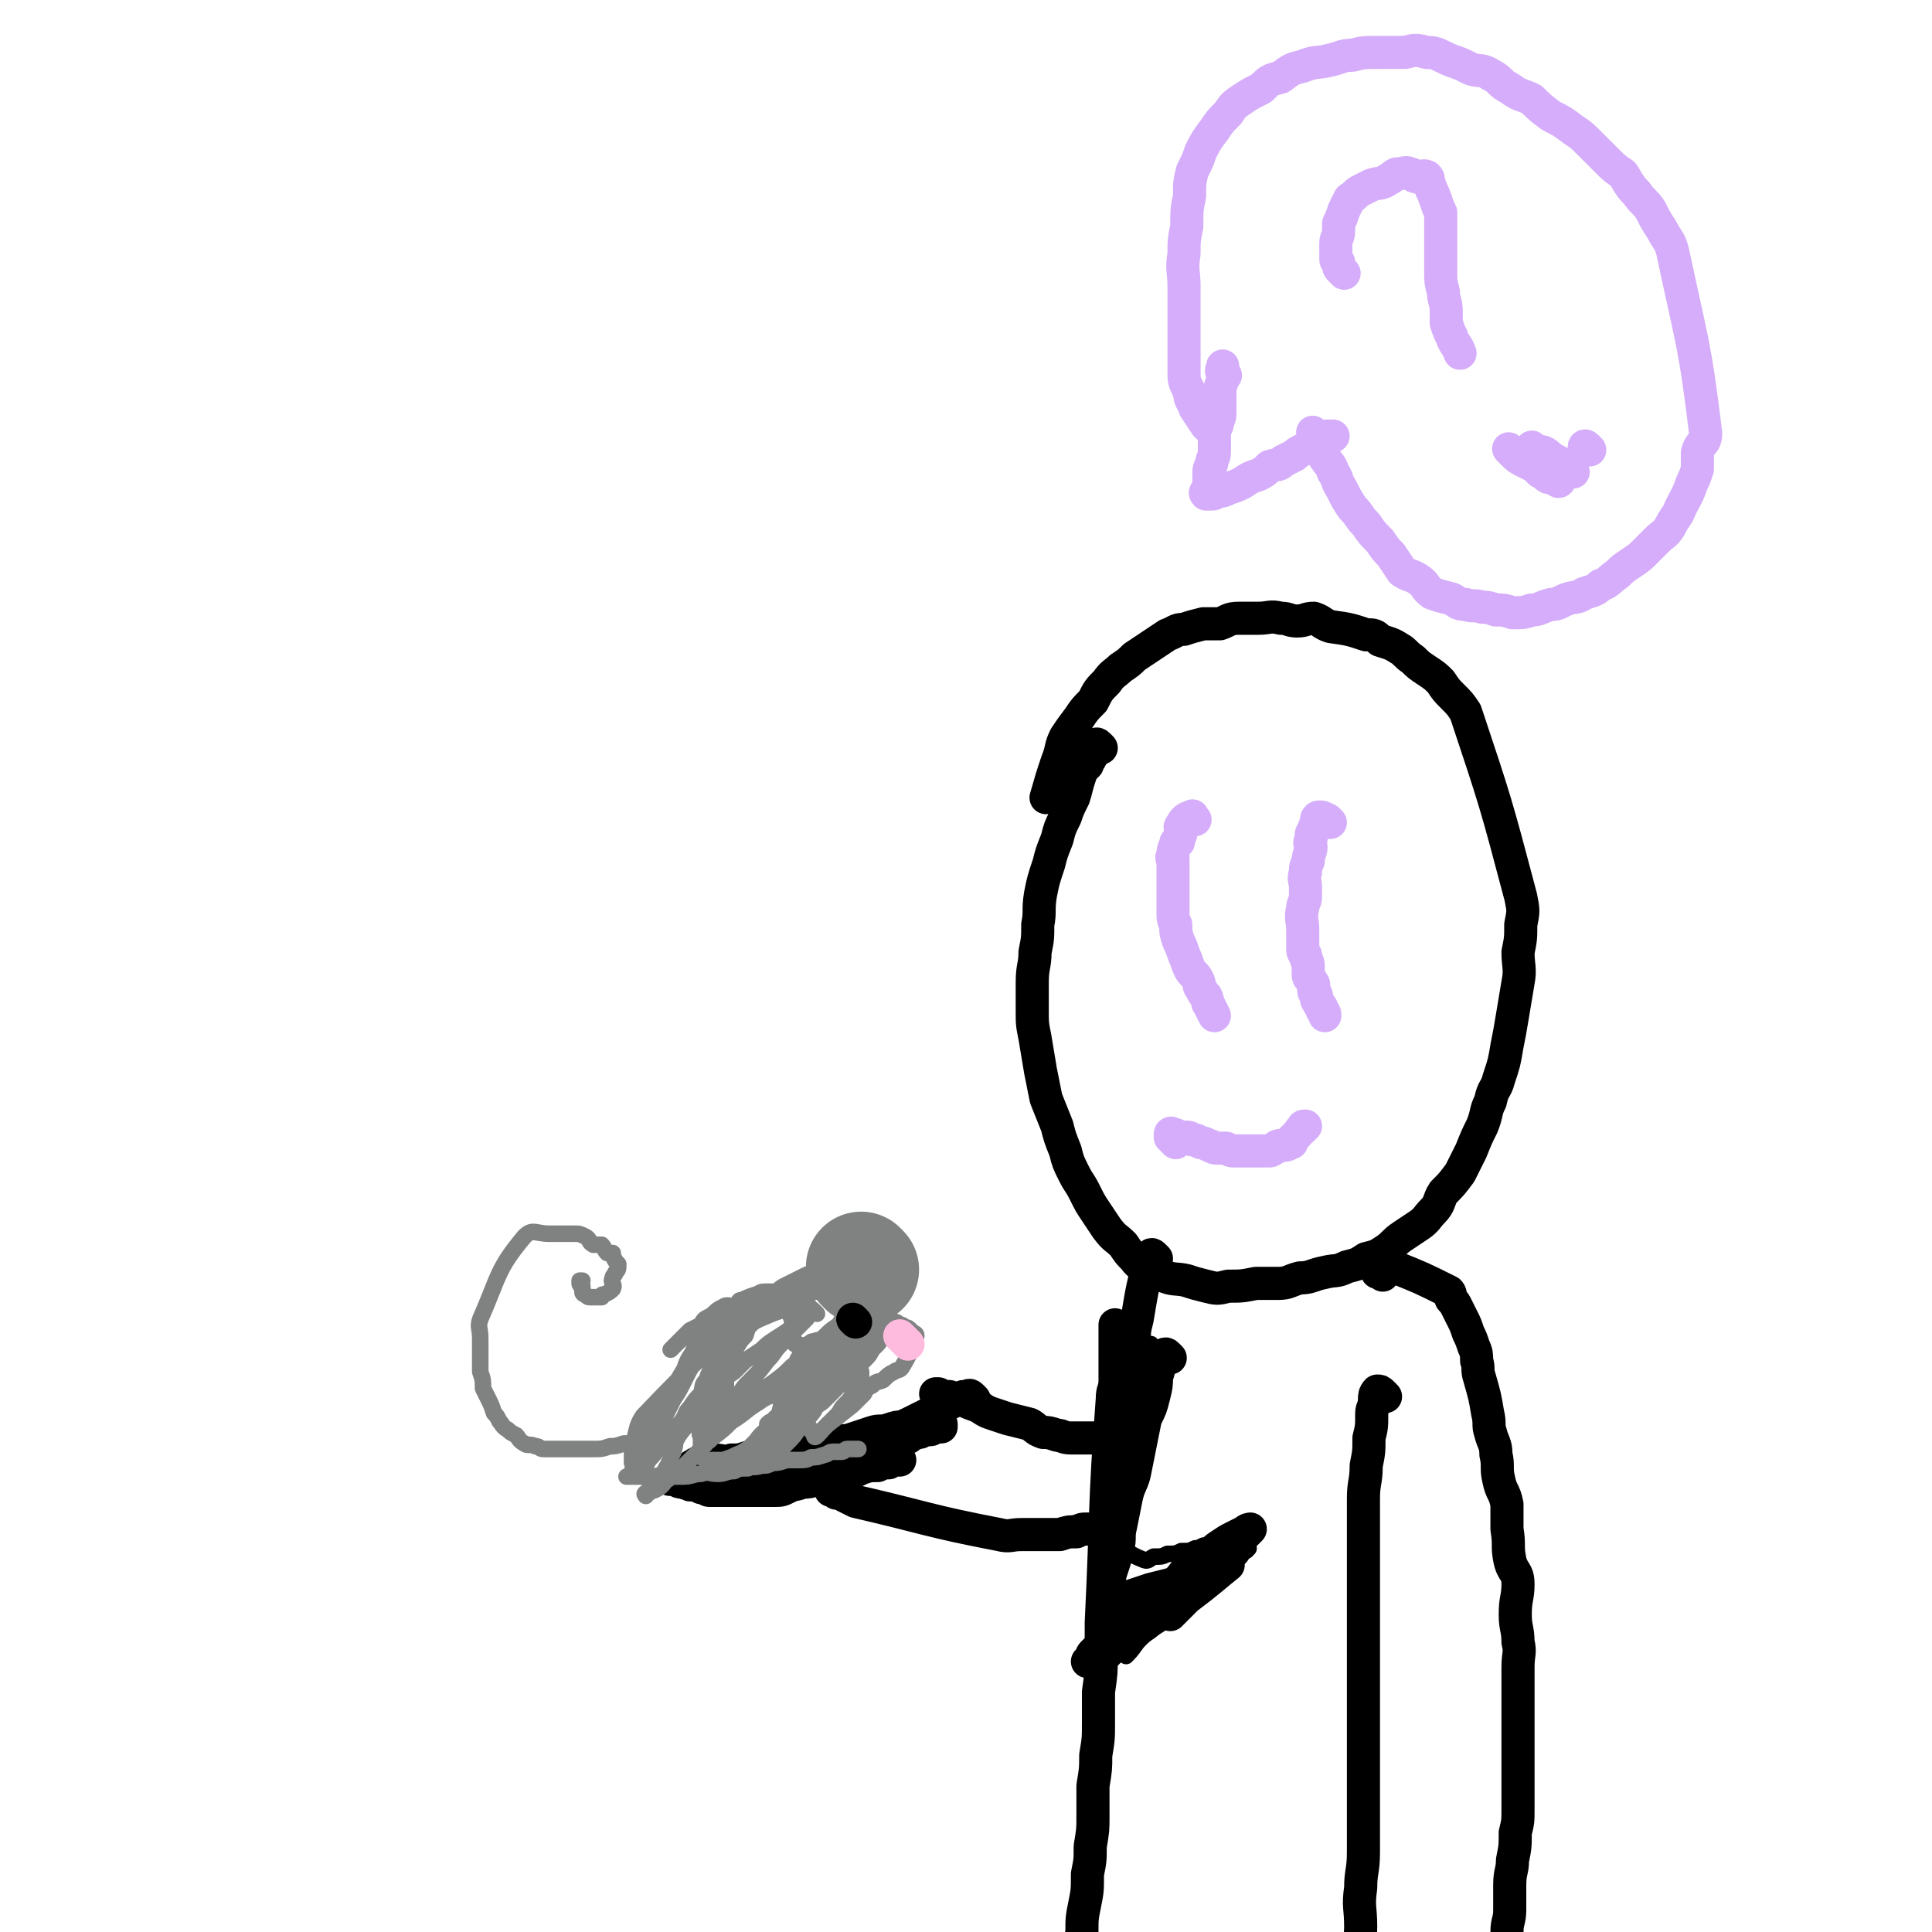 <svg viewBox='0 0 700 700' version='1.1' xmlns='http://www.w3.org/2000/svg' xmlns:xlink='http://www.w3.org/1999/xlink'><g fill='none' stroke='#000000' stroke-width='12' stroke-linecap='round' stroke-linejoin='round'><path d='M399,271c-1,-1 -1,-1 -1,-1 -1,-1 -1,0 -1,0 -1,1 -1,1 -1,1 0,1 0,1 0,2 0,1 -1,1 -1,2 -1,1 -1,1 -1,2 -2,2 -2,2 -3,5 -1,3 -1,4 -2,7 -2,4 -2,4 -3,7 -2,4 -2,4 -3,8 -2,5 -2,5 -3,9 -2,6 -2,6 -3,11 -1,6 0,6 -1,11 0,5 0,5 -1,10 0,5 -1,5 -1,11 0,5 0,5 0,10 0,5 0,5 1,10 1,6 1,6 2,12 1,5 1,5 2,10 2,5 2,5 4,10 1,4 1,4 3,9 1,4 1,4 3,8 2,4 2,3 4,7 2,4 2,4 4,7 2,3 2,3 4,6 3,4 3,3 6,6 2,3 2,3 4,5 2,3 3,2 5,4 3,1 3,2 5,2 4,2 5,1 9,2 3,1 3,1 7,2 4,1 4,1 8,0 5,0 5,0 10,-1 4,0 4,0 8,0 4,0 4,-1 8,-2 4,0 4,-1 9,-2 4,-1 4,0 8,-2 4,-1 4,-1 7,-3 4,-1 4,-1 7,-3 3,-2 3,-3 6,-5 3,-2 3,-2 6,-4 3,-2 3,-3 5,-5 3,-3 2,-4 4,-7 3,-3 3,-3 6,-7 2,-4 2,-4 4,-8 2,-5 2,-5 4,-9 2,-5 1,-5 3,-9 1,-5 2,-4 3,-8 2,-6 2,-6 3,-12 1,-5 1,-5 2,-11 1,-6 1,-6 2,-12 1,-5 0,-6 0,-11 1,-5 1,-5 1,-10 1,-5 1,-5 0,-10 -9,-34 -9,-34 -20,-67 -2,-3 -2,-3 -5,-6 -2,-2 -2,-2 -4,-5 -2,-2 -2,-2 -5,-4 -3,-2 -3,-2 -5,-4 -3,-2 -3,-3 -5,-4 -3,-2 -4,-2 -7,-3 -2,-2 -2,-2 -5,-2 -6,-2 -6,-2 -13,-3 -3,-1 -3,-2 -6,-3 -3,0 -3,1 -6,1 -3,0 -3,-1 -6,-1 -4,-1 -4,0 -8,0 -4,0 -4,0 -7,0 -4,0 -4,1 -7,2 -3,0 -3,0 -6,0 -4,1 -4,1 -7,2 -3,0 -3,1 -6,2 -3,2 -3,2 -6,4 -3,2 -3,2 -6,4 -2,2 -2,2 -5,4 -2,2 -3,2 -5,5 -3,3 -3,3 -5,7 -3,3 -3,3 -5,6 -3,4 -3,4 -5,7 -2,4 -1,4 -3,9 -2,6 -2,6 -4,13 '/><path d='M501,462c-1,-1 -1,-1 -1,-1 -1,-1 -1,0 -1,0 0,0 0,-1 0,-1 1,-1 1,-1 2,-1 2,0 2,-1 4,0 10,4 10,4 20,9 1,1 0,2 1,3 1,1 1,1 2,3 1,2 1,2 2,4 1,2 1,2 2,5 1,2 1,2 2,5 1,2 1,3 1,5 1,3 0,3 1,6 2,7 2,7 3,13 1,4 0,4 1,7 1,4 2,4 2,8 1,4 0,5 1,9 1,5 2,4 3,9 0,4 0,4 0,9 1,6 0,6 1,11 1,5 3,4 3,9 0,5 -1,5 -1,11 0,5 1,5 1,10 1,4 0,4 0,9 0,5 0,5 0,10 0,4 0,4 0,8 0,6 0,6 0,12 0,5 0,5 0,10 0,6 0,6 0,11 0,5 0,5 -1,9 0,5 0,5 -1,10 0,4 -1,4 -1,9 0,4 0,4 0,9 0,4 -1,4 -1,8 0,4 0,4 0,8 0,4 -1,4 -1,8 0,5 0,5 0,9 0,3 0,3 0,7 '/><path d='M502,506c-1,-1 -1,-1 -1,-1 -1,-1 -1,-1 -2,-1 0,0 0,0 0,0 -1,1 -1,2 -1,3 0,3 -1,3 -1,5 0,5 0,5 -1,9 0,5 0,5 -1,10 0,6 -1,6 -1,12 0,6 0,6 0,13 0,16 0,16 0,32 0,8 0,8 0,17 0,10 0,10 0,19 0,9 0,9 0,18 0,8 0,8 0,16 0,7 0,7 0,13 0,7 -1,7 -1,13 -1,7 0,7 0,14 0,5 -1,5 -1,11 -1,5 0,5 0,9 0,6 -1,6 -1,11 -1,4 0,4 0,9 0,3 0,3 0,7 '/><path d='M419,456c-1,-1 -1,-1 -1,-1 -1,-1 -1,0 -1,0 -3,11 -3,11 -5,23 -1,4 -1,4 -1,7 -1,4 -1,4 -1,8 -1,3 0,3 -1,6 -1,3 -1,3 -2,6 -1,2 0,3 -1,5 -1,2 -2,2 -2,4 -1,1 -1,2 -1,3 -1,2 -2,2 -3,4 -1,1 -2,0 -3,0 -2,0 -2,0 -3,0 -2,0 -2,0 -3,0 -2,0 -2,0 -3,0 -3,0 -3,-1 -5,-1 -3,-1 -3,-1 -5,-1 -3,-1 -3,-2 -5,-3 -4,-1 -4,-1 -8,-2 -3,-1 -3,-1 -6,-2 -3,-1 -3,-2 -6,-3 -3,-1 -2,-1 -5,-2 -2,0 -2,0 -4,-1 -2,0 -2,0 -4,-1 0,0 0,0 -1,0 0,0 0,0 0,0 '/><path d='M406,482c-1,-1 -1,-1 -1,-1 -1,-1 -1,-1 -1,-1 0,0 0,0 0,1 0,1 0,1 0,1 0,2 0,2 0,3 0,2 0,2 0,3 0,3 0,3 0,6 0,3 0,3 0,6 0,4 -1,3 -1,7 -3,40 -2,40 -4,81 0,6 0,6 0,12 0,6 0,6 -1,13 0,5 0,5 0,11 0,6 0,6 -1,12 0,5 0,5 -1,11 0,5 0,5 0,11 0,5 0,5 -1,11 0,5 0,5 -1,10 0,6 0,6 -1,11 -1,5 -1,5 -1,10 -1,5 -1,5 -1,11 -1,5 -1,5 -1,10 -1,4 0,4 -1,8 -1,4 -1,4 -2,7 '/><path d='M402,554c-1,-1 -1,-1 -1,-1 -1,-1 -1,0 -1,0 -1,0 -1,0 -1,0 -1,0 -1,0 -2,1 -2,0 -2,0 -3,0 -2,0 -2,0 -4,1 -3,0 -3,0 -6,1 -3,0 -3,0 -6,0 -4,0 -4,0 -8,0 -4,0 -4,1 -8,0 -26,-5 -26,-6 -52,-12 -2,-1 -2,-1 -4,-2 -1,-1 -1,-1 -3,-1 -1,-1 -1,-1 -2,-1 0,0 0,0 0,0 0,0 0,-1 0,-1 '/><path d='M353,507c-1,-1 -1,-1 -1,-1 -1,-1 -1,0 -2,0 -1,0 -1,0 -1,0 -12,6 -12,6 -24,12 -2,1 -2,1 -4,2 -3,2 -3,2 -5,3 -3,2 -3,2 -5,3 -2,2 -2,2 -4,3 -2,2 -2,2 -4,3 -2,1 -2,1 -4,2 -3,1 -2,1 -5,2 -2,1 -2,0 -5,1 -2,1 -2,1 -4,2 -2,1 -2,1 -5,1 -2,0 -2,0 -4,0 -3,0 -3,0 -5,0 -2,0 -2,0 -5,0 -2,0 -2,0 -5,0 -2,0 -2,0 -4,0 -1,0 -1,-1 -3,-1 -2,-1 -2,-1 -4,-1 -2,-1 -2,-1 -3,-1 -1,-1 -1,-1 -2,-1 -1,0 -1,0 -1,0 -1,0 -2,0 -1,0 0,0 0,0 1,0 2,0 1,1 3,1 3,1 3,0 6,1 3,0 3,0 6,1 3,0 3,0 7,0 3,0 3,0 7,0 3,0 3,0 6,0 3,0 3,0 6,-1 3,0 3,0 6,-1 2,0 2,0 5,-1 3,-1 3,0 6,-1 3,0 3,0 5,-1 3,-1 3,-1 5,-2 3,-1 3,-1 6,-1 2,-1 2,-1 4,-1 1,-1 1,-1 3,-1 1,0 1,0 1,0 '/><path d='M266,531c-1,-1 -2,-1 -1,-1 0,-1 0,0 1,0 1,0 1,0 1,0 2,0 2,0 3,0 1,0 1,0 3,0 2,0 2,0 5,0 23,-4 23,-5 46,-9 2,0 2,0 4,0 1,0 1,0 2,-1 1,0 1,-1 2,-1 0,0 0,0 1,0 1,0 1,-1 2,-1 1,0 1,0 1,0 1,0 1,0 1,0 1,0 1,-1 1,-1 1,0 1,0 1,0 1,0 1,0 1,0 1,0 1,0 1,0 0,0 0,-1 0,-1 -1,0 -1,0 -2,0 -1,0 -1,0 -2,0 -1,0 -1,0 -2,0 -2,0 -2,0 -4,0 -2,0 -2,0 -4,1 -2,0 -2,0 -5,1 -3,1 -3,0 -6,1 -3,1 -3,1 -6,2 -3,1 -3,1 -6,1 -4,1 -4,0 -7,1 -3,1 -3,1 -7,2 -3,1 -3,1 -6,1 -3,1 -3,1 -6,1 -4,1 -4,1 -7,1 -3,1 -3,1 -6,1 -3,1 -3,0 -6,0 -2,0 -2,1 -4,1 -1,1 -1,0 -2,0 -1,0 -1,1 -2,1 '/></g>
<g fill='none' stroke='#808282' stroke-width='40' stroke-linecap='round' stroke-linejoin='round'><path d='M313,460c-1,-1 -1,-1 -1,-1 '/></g>
<g fill='none' stroke='#808282' stroke-width='6' stroke-linecap='round' stroke-linejoin='round'><path d='M315,475c-1,-1 -1,-1 -1,-1 -1,-1 -1,-1 -1,-1 0,0 1,0 1,0 1,0 1,1 1,1 2,1 2,1 3,2 1,0 1,0 1,1 1,0 1,0 2,1 2,0 2,0 3,1 1,0 1,0 2,1 1,0 1,0 2,1 1,0 1,0 2,1 0,0 0,0 1,1 0,0 1,0 1,1 -2,5 -2,6 -5,11 -1,2 -2,1 -3,2 -2,1 -2,1 -4,3 -2,1 -2,0 -4,2 -2,1 -2,1 -3,3 -2,2 -2,2 -4,4 -5,4 -5,4 -9,7 '/><path d='M305,472c-1,-1 -1,-1 -1,-1 -1,-1 -1,-1 -2,-2 0,0 0,0 -1,0 0,0 0,0 0,0 -1,0 -1,-1 -1,-1 0,0 -1,0 -1,0 -1,0 -1,0 -1,0 -1,0 -1,0 -1,0 -8,0 -8,0 -15,0 -1,0 -1,0 -2,0 -2,0 -2,0 -3,0 -2,0 -2,1 -3,1 -3,1 -3,1 -5,2 -2,0 -1,1 -2,2 -3,1 -3,0 -6,1 -2,1 -2,2 -4,3 -2,1 -2,1 -3,3 -2,1 -2,1 -4,2 -2,2 -2,2 -4,4 -1,1 -1,1 -3,3 0,0 0,0 0,0 '/><path d='M296,476c-1,-1 -1,-1 -1,-1 -1,-1 -1,-1 -2,-1 0,0 0,-1 0,-1 0,0 -1,0 -1,0 -1,0 -1,0 -1,0 -1,0 -1,0 -1,0 -8,2 -8,2 -15,5 -2,1 -2,1 -3,2 -2,1 -1,2 -2,4 -1,1 -1,1 -2,2 -1,1 -2,1 -2,2 -1,2 0,2 -1,4 0,2 0,2 -1,3 0,2 0,2 -1,3 0,2 0,2 0,3 0,2 0,2 0,4 0,2 0,2 -1,4 0,1 0,1 -1,3 0,1 0,1 -1,3 -1,2 -1,2 -2,4 -2,4 -2,4 -5,7 -2,2 -2,2 -3,3 -2,2 -2,2 -4,4 -2,1 -2,1 -4,3 -1,0 -1,1 -2,2 -1,1 -1,1 -3,2 -1,0 -1,0 -2,0 0,1 0,1 0,1 -1,1 -1,0 -1,0 -1,0 0,1 0,1 '/><path d='M311,459c-1,-1 -1,-1 -1,-1 -1,-1 -1,0 -1,0 -6,1 -6,0 -11,1 -1,0 -1,1 -2,2 -2,1 -2,0 -4,1 -2,1 -2,1 -4,2 -2,1 -2,1 -4,2 -2,1 -2,2 -3,2 -2,1 -2,0 -4,1 -1,1 -1,1 -3,3 -1,0 -1,0 -2,0 -1,2 -1,2 -3,4 -1,1 -1,1 -2,2 -1,1 -1,1 -2,3 -1,2 -1,3 -2,5 -1,2 -1,2 -2,4 -1,2 -1,2 -2,4 -2,3 -2,3 -3,6 -2,2 -1,2 -2,5 -2,2 -2,2 -4,5 -2,2 -1,2 -3,5 -2,2 -2,2 -3,4 -2,2 -2,2 -3,3 -2,2 -1,2 -3,3 -1,2 -1,2 -3,4 -1,1 -1,1 -2,2 -1,1 -1,0 -2,1 -1,0 -1,0 -2,1 0,0 0,1 0,1 0,1 0,1 -1,1 -1,0 -1,0 -1,0 0,0 0,0 1,0 1,0 1,0 2,0 1,0 1,0 1,0 2,0 2,0 3,0 1,0 1,0 3,0 2,0 2,0 5,0 3,0 3,0 5,0 4,0 4,-1 7,-1 3,-1 3,0 6,0 3,0 3,-1 6,-1 2,-1 2,-1 5,-1 2,-1 2,0 5,-1 2,0 2,0 4,-1 2,0 2,0 5,-1 2,0 2,0 4,0 3,0 3,0 5,-1 2,0 2,0 5,-1 1,0 1,-1 3,-1 1,0 1,0 3,0 1,0 1,-1 2,-1 0,0 1,0 1,0 2,0 2,0 3,0 '/><path d='M277,529c-1,-1 -2,-1 -1,-1 0,-1 1,-1 2,-1 2,-1 2,0 4,-1 2,-2 2,-2 4,-4 3,-3 2,-3 5,-6 2,-3 2,-2 4,-5 2,-5 2,-5 4,-9 1,-3 1,-3 2,-5 1,-2 0,-2 1,-4 0,-2 0,-2 0,-3 0,-2 0,-2 -1,-4 0,0 0,0 -1,0 -1,1 -1,1 -2,2 -3,1 -3,1 -5,3 -3,2 -3,2 -6,4 -3,3 -3,3 -7,6 -3,2 -3,2 -6,5 -2,2 -2,2 -5,4 -3,2 -3,2 -5,4 -2,2 -2,2 -4,3 -1,1 -1,1 -2,2 -1,1 -1,1 -2,1 -1,0 -2,1 -2,0 -1,0 0,-1 0,-2 0,-1 -1,-1 0,-3 1,-4 2,-3 4,-7 2,-3 1,-4 3,-6 2,-3 2,-3 5,-5 2,-2 2,-2 4,-4 3,-2 3,-2 6,-4 2,-2 2,-2 5,-4 5,-3 7,-5 11,-7 1,-1 -1,1 -2,2 -1,1 -1,1 -3,3 -2,2 -2,2 -4,4 -3,3 -2,3 -5,6 -3,4 -3,4 -6,7 -3,3 -3,3 -5,7 -3,2 -3,2 -5,5 -1,2 -1,2 -3,4 0,1 -1,0 -1,1 -1,1 -1,1 -1,3 0,1 0,1 0,2 0,0 1,-1 1,-1 4,-3 4,-3 7,-6 5,-3 5,-4 10,-7 4,-3 5,-2 9,-4 4,-3 4,-3 8,-5 4,-3 4,-2 8,-4 2,-1 2,-2 4,-2 2,-2 2,-1 4,-2 1,0 1,0 2,-1 1,0 1,0 2,0 1,0 1,0 2,0 0,0 0,0 0,1 -1,1 -1,1 -2,2 -1,1 -1,1 -2,3 -2,2 -2,2 -4,4 -2,2 -2,2 -4,4 -3,3 -3,3 -6,5 -3,2 -4,2 -6,4 -3,3 -3,3 -6,6 -2,1 -2,1 -5,2 -4,3 -3,4 -7,7 0,0 -1,0 -2,0 0,1 0,1 0,1 -1,0 -1,0 -1,0 0,-1 0,-1 0,-1 2,-3 2,-3 5,-6 2,-3 3,-3 5,-5 4,-4 4,-4 7,-7 3,-2 3,-2 6,-4 3,-2 3,-2 6,-4 2,-2 2,-2 5,-3 2,-1 2,-1 4,-2 1,0 1,-1 3,-1 1,0 1,0 2,1 0,0 0,0 0,1 0,1 0,1 -1,3 -1,2 -1,2 -2,4 -1,2 -1,2 -3,4 -2,2 -1,2 -3,4 -2,2 -2,2 -4,4 -2,2 -4,5 -4,3 -5,-8 -8,-13 -7,-24 1,-7 5,-6 11,-12 2,-2 2,-2 5,-4 1,-2 1,-2 3,-4 2,-1 2,-2 4,-2 1,-1 1,-1 2,-1 1,0 1,0 2,0 1,0 2,-1 2,0 0,1 0,2 -1,4 -1,2 -1,2 -2,4 -1,2 -1,2 -3,4 -1,2 -1,2 -3,5 -2,3 -2,3 -4,5 -3,3 -3,3 -5,5 -2,2 -2,2 -4,4 -3,3 -2,3 -5,5 -1,1 -1,0 -3,1 -1,1 -1,2 -3,2 0,1 0,0 0,0 -1,0 -1,0 -1,0 -1,-1 0,-1 0,-3 0,-1 0,-1 0,-3 0,-3 0,-3 1,-5 2,-2 3,-2 6,-4 3,-2 3,-2 6,-4 3,-2 3,-2 6,-4 2,-1 2,-1 5,-2 2,-2 2,-2 4,-2 1,-1 1,-1 3,-1 1,0 1,0 2,0 1,0 1,0 2,0 0,0 0,0 0,0 1,1 1,2 0,3 -1,1 -1,1 -2,2 -1,2 -1,2 -3,4 -2,2 -2,2 -4,4 -3,3 -3,3 -5,5 -3,3 -3,3 -6,6 -3,2 -3,2 -6,5 -3,2 -3,2 -6,4 -3,2 -3,2 -7,4 -2,2 -3,1 -6,3 -3,1 -3,2 -6,3 -2,1 -2,1 -5,2 -2,0 -2,0 -4,0 -1,0 -1,1 -2,0 -1,0 -1,-1 -2,-1 -1,-2 0,-2 0,-3 0,-2 0,-2 0,-5 0,-3 -1,-4 0,-7 9,-21 11,-20 22,-41 0,-1 0,-1 1,-2 0,0 0,-1 1,-1 0,0 1,0 1,0 0,0 0,1 0,1 0,1 -1,1 -1,1 -1,2 -1,2 -2,4 -2,2 -2,2 -4,4 -2,3 -2,2 -4,5 -2,3 -2,3 -4,7 -2,4 -2,4 -4,7 -3,4 -4,4 -6,8 -2,4 -1,4 -4,8 -1,3 -2,3 -4,6 -2,3 -1,3 -2,6 -1,2 -1,2 -2,5 -1,1 -1,2 -2,3 -1,1 -1,0 -2,1 -1,1 0,1 -1,2 0,0 -1,0 -1,0 -1,0 -1,-1 -2,-2 0,0 0,-1 0,-2 0,-2 0,-2 1,-4 1,-4 1,-4 2,-7 1,-4 1,-4 3,-7 2,-4 2,-4 4,-8 2,-3 2,-3 4,-7 2,-4 2,-4 4,-7 2,-4 2,-3 4,-7 2,-2 2,-2 3,-5 1,-2 1,-2 2,-4 2,-2 2,-2 3,-4 0,0 0,0 0,0 -1,0 -2,0 -2,1 -1,1 0,2 -1,3 -2,1 -3,0 -4,2 -2,2 -2,2 -3,5 -2,3 -2,3 -3,6 -2,3 -2,3 -3,6 -3,5 -3,5 -5,9 -2,3 -2,3 -4,6 -2,4 -2,4 -3,8 -1,2 -1,2 -2,4 -1,2 -2,2 -3,3 0,2 0,2 -1,3 0,0 0,1 0,1 0,0 -1,0 -1,0 0,0 0,0 0,-1 0,-1 0,-2 0,-3 0,-3 0,-3 1,-5 1,-4 1,-5 3,-8 21,-22 22,-22 45,-42 1,-2 1,-1 3,-1 1,0 1,0 2,0 0,0 0,0 0,0 1,1 1,1 2,2 0,1 0,1 1,2 0,1 0,1 0,2 1,2 1,2 1,4 0,2 0,2 0,3 0,2 0,1 1,3 0,0 0,0 0,1 0,0 0,0 1,0 1,0 1,1 2,1 1,0 1,-1 2,-1 1,-1 1,-1 2,-1 2,-1 2,0 3,-1 1,0 1,-1 2,-1 1,-1 1,-1 2,-1 1,-1 1,-1 2,-1 1,0 1,0 2,0 1,0 1,0 1,0 1,0 1,0 3,0 0,0 0,0 0,0 1,0 1,0 1,0 1,0 1,0 1,0 1,0 1,0 1,0 '/><path d='M324,486c-1,-1 -1,-1 -1,-1 -1,-1 -1,-1 -1,-1 -1,-1 -1,-1 -1,-1 -1,0 -1,0 -1,0 -2,0 -2,-1 -3,0 -17,14 -17,15 -34,29 -2,2 -2,1 -3,3 -1,0 -1,0 -2,1 0,0 0,0 0,1 0,0 0,0 0,0 '/><path d='M258,513c-1,-1 -1,-1 -1,-1 -1,-1 -1,0 -1,0 -1,0 -1,0 -1,0 -2,0 -2,0 -3,1 -1,1 0,1 -2,2 -1,0 -1,0 -3,1 -1,1 -1,1 -3,2 -2,1 -2,1 -4,2 -2,1 -2,1 -4,1 -3,1 -3,1 -5,1 -3,1 -3,1 -5,1 -3,1 -3,1 -5,1 -3,1 -3,1 -6,1 -3,0 -3,0 -6,0 -3,0 -3,0 -5,0 -3,0 -4,0 -7,0 -2,0 -1,-1 -3,-1 -2,-1 -3,0 -4,-1 -2,-1 -2,-2 -3,-3 -2,-1 -2,-1 -3,-2 -2,-1 -2,-2 -3,-3 -1,-2 -1,-2 -2,-3 -1,-3 -1,-3 -2,-5 -1,-2 -1,-2 -2,-4 0,-3 0,-3 -1,-6 0,-3 0,-3 0,-6 0,-3 0,-3 0,-6 0,-4 -1,-4 0,-7 7,-16 6,-18 16,-30 3,-3 4,-1 9,-1 4,0 4,0 9,0 2,0 2,0 4,1 2,1 1,2 3,3 1,0 2,0 3,0 1,1 1,2 2,3 1,0 1,0 2,0 0,1 0,1 0,1 1,2 1,2 2,3 0,2 0,2 -1,3 0,1 -1,1 -1,2 -1,2 1,2 0,4 -1,1 -1,1 -3,2 -1,0 -1,0 -1,1 -1,0 -2,0 -3,0 0,0 0,0 -1,0 -1,0 -1,0 -2,-1 0,0 -1,0 -1,-1 0,-1 0,-1 0,-2 0,-1 -1,0 -1,-1 0,0 0,-1 0,-1 0,0 1,0 1,0 '/></g>
<g fill='none' stroke='#000000' stroke-width='6' stroke-linecap='round' stroke-linejoin='round'><path d='M308,480c-1,-1 -1,-1 -1,-1 -1,-1 -1,-1 -1,-1 '/></g>
<g fill='none' stroke='#000000' stroke-width='12' stroke-linecap='round' stroke-linejoin='round'><path d='M310,479c-1,-1 -1,-1 -1,-1 '/></g>
<g fill='none' stroke='#FFBBDD' stroke-width='12' stroke-linecap='round' stroke-linejoin='round'><path d='M329,487c-1,-1 -1,-1 -1,-1 -1,-1 -1,-1 -2,-2 '/></g>
<g fill='none' stroke='#D5ADFB' stroke-width='12' stroke-linecap='round' stroke-linejoin='round'><path d='M433,297c-1,-1 -1,-2 -1,-1 -2,0 -3,1 -4,3 -1,1 0,1 0,2 0,2 -1,2 -1,4 -1,0 -1,0 -1,1 -1,2 -1,2 -1,4 -1,1 0,1 0,2 0,3 0,3 0,6 0,2 0,2 0,4 0,2 0,2 0,4 0,2 0,2 0,4 0,3 0,3 1,5 0,3 0,3 1,6 1,2 1,2 2,5 1,2 1,3 2,5 1,2 2,2 3,4 1,2 0,2 1,3 1,2 1,2 2,3 1,2 0,2 1,3 1,2 1,2 2,4 '/><path d='M482,298c-1,-1 -1,-1 -1,-1 -2,-1 -2,-1 -3,-1 -1,0 -1,1 -1,1 0,1 0,1 0,1 0,1 -1,1 -1,3 -1,1 -1,1 -1,3 -1,2 0,2 0,3 0,2 -1,2 -1,5 -1,2 -1,2 -1,4 -1,3 0,3 0,5 0,2 0,2 0,4 0,2 -1,2 -1,4 -1,4 0,4 0,8 0,2 0,2 0,3 0,2 0,2 0,3 0,2 0,2 1,3 0,2 1,2 1,4 0,1 0,1 0,3 0,1 0,1 1,2 0,1 1,1 1,2 0,1 0,1 0,2 0,1 1,1 1,2 0,1 0,1 0,1 0,1 1,1 1,2 1,1 1,1 1,2 1,1 1,1 1,2 '/><path d='M426,414c-1,-1 -1,-1 -1,-1 -1,-1 -1,-1 -1,-1 0,-1 0,-1 0,-1 0,-1 1,0 1,0 1,0 1,0 2,1 1,0 1,0 2,0 2,0 2,0 3,1 2,0 1,0 3,1 1,0 1,0 3,1 1,0 1,1 3,1 1,0 1,0 3,0 1,0 1,1 3,1 1,0 1,0 3,0 2,0 2,0 3,0 2,0 2,0 3,0 1,0 1,0 2,0 1,0 1,0 2,0 1,0 1,-1 2,-1 1,-1 1,-1 3,-1 0,0 0,0 0,0 2,0 2,-1 3,-1 0,-1 0,-1 0,-1 1,-1 1,-1 1,-1 1,-1 1,-1 1,-1 1,-1 1,-2 2,-2 0,-1 0,-1 1,-1 0,0 0,0 0,0 '/><path d='M444,136c-1,-1 -1,-1 -1,-1 -1,-1 0,-1 0,-1 0,-1 0,-2 0,-1 0,1 0,2 0,4 0,2 -1,2 -1,5 0,2 0,2 0,4 0,2 0,2 0,4 0,2 -1,2 -1,4 -1,2 -1,2 -1,5 0,2 0,2 0,5 0,2 -1,2 -1,4 -1,2 -1,2 -1,4 0,2 0,2 0,3 0,1 0,1 0,2 0,1 -2,1 -1,2 0,0 0,0 1,0 2,0 2,0 3,-1 2,0 2,0 4,-1 3,-1 3,-1 5,-2 3,-2 3,-2 6,-3 2,-1 2,-1 4,-3 3,-1 3,0 5,-2 2,-1 2,-1 4,-2 1,-1 1,-1 3,-2 2,-1 2,-1 4,-2 2,-1 1,-1 3,-2 1,-1 1,-1 2,-1 1,0 1,0 2,0 '/><path d='M487,99c-1,-1 -1,-1 -1,-1 -1,-1 -1,-1 -1,-2 0,0 0,0 0,-1 0,0 -1,0 -1,-1 0,-1 0,-1 0,-3 0,-1 0,-1 0,-3 0,-2 1,-2 1,-4 0,-2 0,-2 0,-3 1,-2 1,-2 2,-5 1,-2 1,-2 2,-4 2,-1 2,-2 4,-3 2,-1 2,-1 4,-2 3,-1 3,0 6,-2 2,-1 1,-1 3,-2 3,0 3,-1 5,0 1,0 1,1 2,1 2,1 2,-1 4,0 1,1 0,1 1,3 1,3 1,2 2,5 1,3 1,3 2,5 0,3 0,3 0,6 0,4 0,4 0,8 0,4 0,4 0,8 0,3 0,3 1,7 0,3 1,3 1,7 0,2 0,2 0,4 1,3 1,3 2,5 1,3 2,3 3,6 '/><path d='M576,163c-1,-1 -1,-1 -1,-1 -1,-1 -1,0 -1,0 '/><path d='M477,158c-1,-1 -2,-2 -1,-1 0,0 0,1 1,3 0,1 0,1 1,3 1,1 1,1 2,3 2,3 2,2 3,5 2,3 1,3 3,6 2,4 2,4 4,7 3,3 2,3 5,6 2,3 2,3 5,6 2,3 2,3 4,5 2,3 2,3 4,6 3,2 3,1 6,3 3,2 2,3 5,5 3,1 3,1 7,2 2,1 2,2 5,2 3,1 3,0 6,1 2,0 2,0 5,1 3,0 3,0 6,1 4,0 4,0 7,-1 3,0 3,-1 7,-2 3,0 3,-1 6,-2 3,-1 3,0 6,-2 3,-1 4,-1 6,-3 3,-1 3,-2 6,-4 2,-2 2,-2 5,-4 3,-2 3,-2 5,-4 2,-2 2,-2 4,-4 3,-3 3,-2 5,-5 1,-2 1,-2 3,-5 2,-5 3,-5 5,-11 1,-2 1,-2 2,-5 0,-3 0,-3 0,-6 1,-4 3,-3 3,-7 -4,-33 -5,-33 -12,-66 -1,-4 -2,-4 -4,-8 -2,-3 -2,-3 -4,-7 -2,-3 -3,-3 -5,-6 -3,-3 -3,-4 -5,-7 -3,-2 -3,-2 -6,-5 -3,-3 -3,-3 -6,-6 -3,-3 -3,-3 -6,-5 -4,-3 -4,-3 -8,-5 -4,-3 -4,-3 -7,-6 -4,-2 -4,-1 -8,-4 -4,-2 -3,-3 -7,-5 -3,-2 -4,-1 -7,-2 -4,-2 -4,-2 -7,-3 -5,-2 -5,-3 -9,-3 -4,-1 -4,-1 -8,0 -5,0 -5,0 -10,0 -5,0 -5,0 -9,1 -4,0 -4,1 -9,2 -4,1 -4,0 -9,2 -4,1 -4,1 -8,4 -4,1 -4,1 -7,4 -4,2 -4,2 -7,4 -3,2 -3,2 -5,5 -3,3 -3,3 -5,6 -3,4 -3,4 -5,8 -1,3 -1,3 -3,7 -1,4 -1,4 -1,9 -1,5 -1,5 -1,11 -1,5 -1,5 -1,10 -1,6 0,6 0,12 0,6 0,6 0,11 0,5 0,5 0,11 0,4 0,4 0,9 0,3 0,3 2,7 0,3 1,3 2,6 2,3 2,3 4,6 1,1 1,1 2,2 '/><path d='M548,164c-1,-1 -2,-2 -1,-1 0,0 0,0 1,1 2,2 2,2 4,3 2,1 2,1 4,2 1,1 1,1 2,2 2,0 1,1 3,2 0,0 1,0 2,0 0,0 0,0 1,1 0,0 0,0 0,0 1,1 1,0 1,0 0,-1 0,-1 -1,-2 -1,-1 -1,-1 -2,-2 -2,-2 -2,-2 -4,-4 -1,-1 -1,-1 -1,-1 -1,-1 -1,-1 -1,-1 -1,-1 -1,-1 -1,-1 0,-1 0,-1 0,-1 0,0 0,1 1,1 2,1 3,0 5,2 1,1 1,1 3,2 2,1 2,1 3,2 2,0 1,1 3,2 0,0 0,0 0,0 '/></g>
<g fill='none' stroke='#000000' stroke-width='6' stroke-linecap='round' stroke-linejoin='round'><path d='M412,501c-1,-1 -1,-1 -1,-1 -1,-1 -1,0 -1,0 0,1 0,1 0,2 0,2 0,2 0,3 0,3 0,3 0,5 0,3 0,3 -1,7 0,4 0,4 -1,7 0,3 0,3 -1,7 0,3 -1,3 -1,6 0,3 0,3 0,5 0,2 -1,2 -1,4 0,2 0,2 0,5 0,2 -1,1 -1,3 0,2 -1,3 0,4 4,4 5,5 10,7 2,1 2,0 4,-1 3,0 3,0 5,-1 3,0 3,0 5,-1 3,0 3,0 5,-1 1,0 1,0 3,-1 1,0 2,0 3,-1 1,0 1,-1 2,-1 1,0 1,0 2,0 1,0 1,0 1,0 0,0 0,1 0,1 0,1 -1,1 -1,1 -1,1 -2,1 -3,1 -1,1 -1,2 -2,3 -2,1 -2,1 -3,2 -3,2 -3,2 -5,4 -3,2 -2,3 -5,6 -3,2 -3,1 -5,3 -3,2 -3,2 -6,5 -2,2 -2,2 -4,4 -2,2 -2,2 -4,3 -2,2 -2,2 -4,4 -1,1 -1,1 -2,2 -1,1 0,1 -1,2 0,0 0,0 0,0 '/><path d='M418,489c-1,-1 -1,-1 -1,-1 -1,-1 0,-1 0,-1 0,0 -1,1 -1,2 0,2 0,2 0,3 -6,36 -7,36 -13,71 0,2 0,2 0,5 -1,2 -1,2 -1,5 -1,0 -1,0 -1,1 0,1 0,1 0,2 0,0 0,0 0,1 2,0 2,-1 4,-1 2,0 2,0 5,-1 3,-1 3,-1 6,-2 4,-1 4,-1 8,-2 3,-1 3,-1 7,-2 3,-1 3,-2 6,-3 2,-2 2,-2 5,-2 2,-1 2,-1 4,-1 2,-1 2,-1 3,-1 1,-1 1,-1 2,-1 0,0 0,0 0,0 1,0 2,0 1,0 0,0 0,1 -1,1 -2,2 -1,2 -3,3 -3,3 -4,2 -7,5 -3,2 -3,2 -6,5 -3,2 -3,2 -6,5 -2,2 -2,3 -5,5 -3,2 -3,2 -5,4 -3,3 -3,2 -6,5 -2,2 -2,3 -5,6 0,0 0,0 0,0 '/></g>
<g fill='none' stroke='#000000' stroke-width='12' stroke-linecap='round' stroke-linejoin='round'><path d='M424,492c-1,-1 -1,-1 -1,-1 -1,-1 -1,0 -1,0 -1,1 -1,2 -2,3 0,2 0,2 -1,5 0,3 0,3 -1,7 -1,4 -1,4 -3,8 -1,5 -1,5 -2,10 -1,5 -1,5 -2,10 -1,4 -2,4 -3,9 -1,5 -1,5 -2,10 -1,4 0,4 -1,8 -1,4 -1,4 -2,7 -1,3 -1,3 -1,5 -1,2 -1,2 -1,4 0,1 0,1 0,3 0,1 0,1 0,2 0,1 0,1 0,2 0,0 1,-1 1,-1 2,0 3,1 5,0 7,-2 7,-3 14,-6 4,-2 4,-1 8,-3 3,-2 3,-2 7,-3 2,-1 2,-2 5,-3 2,0 4,-2 4,-1 -5,4 -7,6 -15,12 -5,3 -5,3 -10,6 -4,3 -4,2 -8,5 -4,2 -4,3 -7,5 -2,2 -2,2 -4,4 -2,1 -2,2 -4,3 -1,0 -1,-1 -2,0 0,0 0,0 -1,0 0,0 0,0 1,-1 1,-1 0,-1 1,-2 3,-3 3,-3 6,-5 3,-3 3,-3 7,-6 3,-3 3,-3 6,-5 3,-3 4,-3 7,-6 1,-1 1,-1 3,-3 1,-1 2,-1 3,-2 2,-1 2,-1 3,-2 1,-1 1,-1 1,-1 1,-1 1,-1 1,-1 0,0 0,1 0,1 -1,1 -2,0 -3,1 -1,2 0,3 -2,4 -2,3 -2,3 -5,5 -2,2 -2,2 -4,4 -2,1 -2,1 -4,3 -1,0 0,1 -1,1 -1,1 -2,1 -2,1 1,-3 3,-3 5,-6 3,-3 3,-3 5,-5 4,-4 4,-3 7,-7 4,-2 4,-2 7,-5 3,-2 3,-3 6,-5 3,-2 3,-2 5,-3 2,-1 2,-1 4,-2 1,-1 2,-1 2,-1 0,0 0,0 -1,1 -1,1 -1,1 -3,3 -1,1 -2,1 -3,3 -3,4 -3,4 -6,8 -8,8 -8,8 -16,16 '/></g>
</svg>